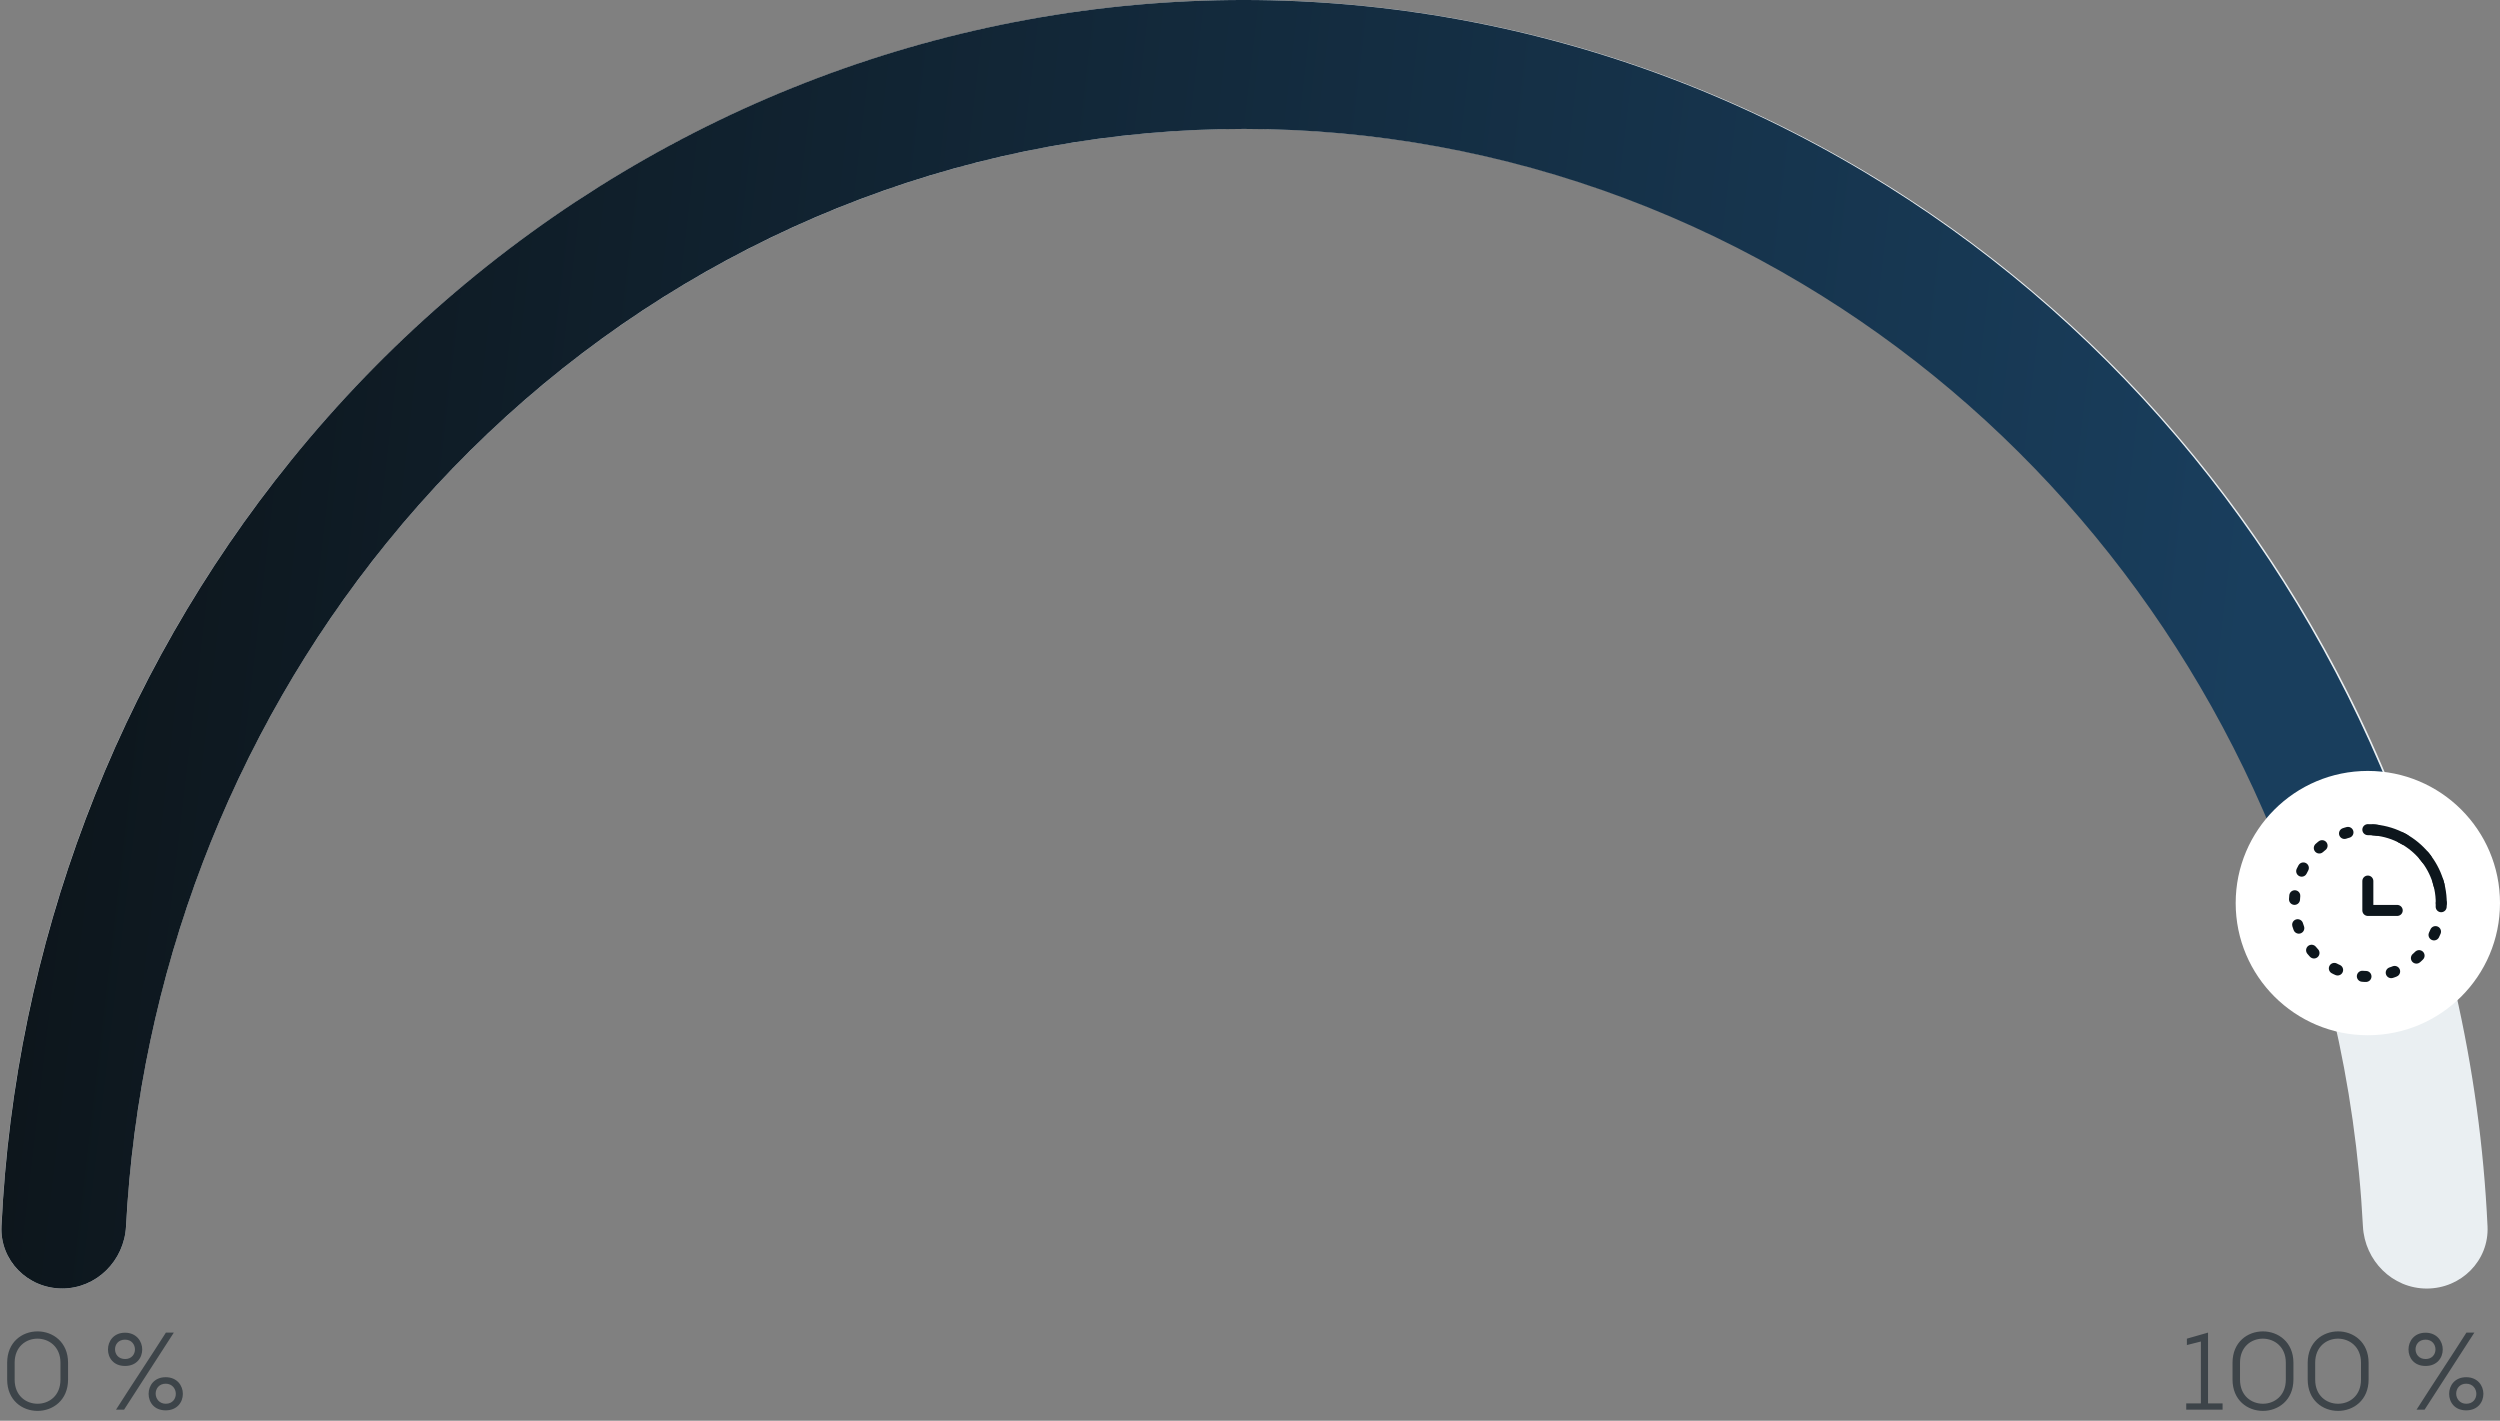 <svg width="227" height="129" viewBox="0 0 227 129" fill="none" xmlns="http://www.w3.org/2000/svg">
<rect x="0" y="0" width="227" height="129" fill="#808080" stroke="none"/>
<path d="M220.35 117C223.47 117 226.014 114.469 225.868 111.352C224.517 82.377 212.805 54.875 192.903 34.269C171.711 12.327 142.969 2.34272e-06 113 0C83.031 -2.34272e-06 54.289 12.327 33.097 34.269C13.195 54.875 1.483 82.377 0.132 111.352C-0.014 114.469 2.53 117 5.65 117C8.77 117 11.285 114.468 11.446 111.352C12.787 85.483 23.305 60.954 41.087 42.542C60.16 22.794 86.028 11.7 113 11.7C139.973 11.7 165.84 22.794 184.913 42.542C202.695 60.954 213.213 85.483 214.554 111.352C214.715 114.468 217.23 117 220.35 117Z" fill="#EAEFF2"/>
<path d="M213.819 78.891C216.699 77.801 218.196 74.604 217.04 71.749C207.502 48.194 190.766 28.468 169.334 15.655C146.349 1.913 119.429 -2.999 93.299 1.781C67.169 6.561 43.497 20.728 26.436 41.795C10.546 61.418 1.336 85.861 0.135 111.348C-0.012 114.463 2.528 116.994 5.646 116.996C8.765 116.998 11.28 114.469 11.443 111.355C12.632 88.62 20.902 66.838 35.086 49.323C50.44 30.363 71.745 17.613 95.261 13.311C118.778 9.009 143.005 13.43 163.692 25.797C182.751 37.191 197.683 54.66 206.317 75.525C207.534 78.466 210.842 80.018 213.819 78.891Z" fill="url(#paint0_linear_6546_3573)"/>
<circle cx="215" cy="82" r="12" fill="white"/>
<path d="M221.667 82C221.667 85.681 218.682 88.666 215 88.666C211.318 88.666 208.333 85.681 208.333 82C208.333 78.318 211.318 75.333 215 75.333C218.682 75.333 221.667 78.318 221.667 82Z" stroke="#0D161C" stroke-linecap="round" stroke-dasharray="0.33 2.33"/>
<path d="M221.667 82C221.667 78.318 218.682 75.333 215 75.333" stroke="#0D161C" stroke-linecap="round"/>
<path d="M215 80V82.667H217.667" stroke="#0D161C" stroke-linecap="round" stroke-linejoin="round"/>
<path d="M1.33 123.73V125.27C1.33 126.74 2.37 127.46 3.41 127.46C4.45 127.46 5.49 126.74 5.49 125.27V123.73C5.49 122.28 4.44 121.55 3.4 121.55C2.36 121.55 1.33 122.28 1.33 123.73ZM0.65 125.26V123.74C0.65 121.85 2.02 120.89 3.41 120.89C4.79 120.89 6.18 121.85 6.18 123.74V125.26C6.18 127.15 4.79 128.11 3.41 128.11C2.02 128.11 0.65 127.15 0.65 125.26ZM15.064 121H15.784L11.264 128H10.534C11.954 125.76 13.624 123.27 15.064 121ZM11.354 121.01C12.384 121.01 12.914 121.79 12.914 122.53C12.914 123.3 12.384 124.03 11.354 124.03C10.314 124.03 9.804 123.3 9.804 122.53C9.804 121.79 10.314 121.01 11.354 121.01ZM15.044 125.05C16.074 125.05 16.604 125.81 16.604 126.56C16.604 127.33 16.074 128.06 15.044 128.06C14.004 128.06 13.494 127.33 13.494 126.56C13.494 125.81 14.004 125.05 15.044 125.05ZM15.044 125.64C14.444 125.64 14.134 126.09 14.134 126.54C14.134 126.99 14.454 127.46 15.054 127.46C15.664 127.46 15.964 127.01 15.964 126.56C15.964 126.11 15.644 125.64 15.044 125.64ZM11.354 121.64C10.744 121.64 10.444 122.08 10.444 122.51C10.444 122.96 10.744 123.4 11.364 123.4C11.954 123.4 12.254 122.96 12.254 122.53C12.254 122.09 11.954 121.64 11.354 121.64Z" fill="#3D4449"/>
<path d="M198.51 128V127.43H199.84V121.81L198.57 122.13V121.55L200.49 121V127.43H201.81V128H198.51ZM203.393 123.73V125.27C203.393 126.74 204.433 127.46 205.473 127.46C206.513 127.46 207.553 126.74 207.553 125.27V123.73C207.553 122.28 206.503 121.55 205.463 121.55C204.423 121.55 203.393 122.28 203.393 123.73ZM202.713 125.26V123.74C202.713 121.85 204.083 120.89 205.473 120.89C206.853 120.89 208.243 121.85 208.243 123.74V125.26C208.243 127.15 206.853 128.11 205.473 128.11C204.083 128.11 202.713 127.15 202.713 125.26ZM210.219 123.73V125.27C210.219 126.74 211.259 127.46 212.299 127.46C213.339 127.46 214.379 126.74 214.379 125.27V123.73C214.379 122.28 213.329 121.55 212.289 121.55C211.249 121.55 210.219 122.28 210.219 123.73ZM209.539 125.26V123.74C209.539 121.85 210.909 120.89 212.299 120.89C213.679 120.89 215.069 121.85 215.069 123.74V125.26C215.069 127.15 213.679 128.11 212.299 128.11C210.909 128.11 209.539 127.15 209.539 125.26ZM223.952 121H224.672L220.152 128H219.422C220.842 125.76 222.512 123.27 223.952 121ZM220.242 121.01C221.272 121.01 221.802 121.79 221.802 122.53C221.802 123.3 221.272 124.03 220.242 124.03C219.202 124.03 218.692 123.3 218.692 122.53C218.692 121.79 219.202 121.01 220.242 121.01ZM223.932 125.05C224.962 125.05 225.492 125.81 225.492 126.56C225.492 127.33 224.962 128.06 223.932 128.06C222.892 128.06 222.382 127.33 222.382 126.56C222.382 125.81 222.892 125.05 223.932 125.05ZM223.932 125.64C223.332 125.64 223.022 126.09 223.022 126.54C223.022 126.99 223.342 127.46 223.942 127.46C224.552 127.46 224.852 127.01 224.852 126.56C224.852 126.11 224.532 125.64 223.932 125.64ZM220.242 121.64C219.632 121.64 219.332 122.08 219.332 122.51C219.332 122.96 219.632 123.4 220.252 123.4C220.842 123.4 221.142 122.96 221.142 122.53C221.142 122.09 220.842 121.64 220.242 121.64Z" fill="#3D4449"/>
<defs>
<linearGradient id="paint0_linear_6546_3573" x1="-3.66172e-07" y1="109.02" x2="195.46" y2="131.877" gradientUnits="userSpaceOnUse">
<stop stop-color="#0D161C"/>
<stop offset="1" stop-color="#193E5D"/>
</linearGradient>
</defs>
</svg>
